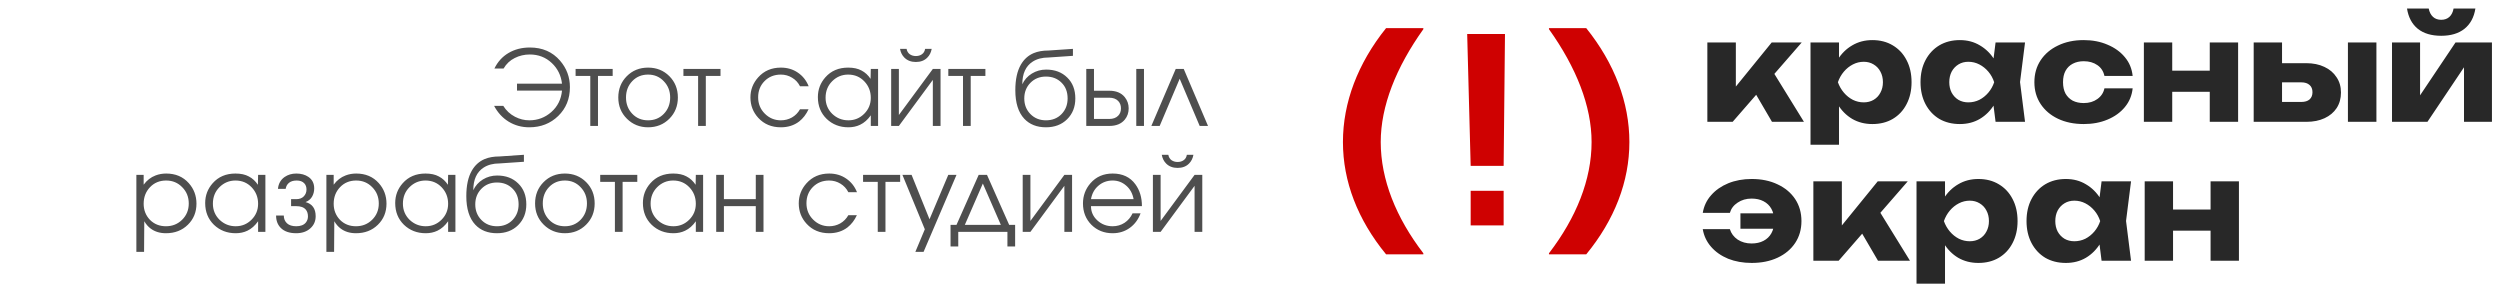 <?xml version="1.0" encoding="UTF-8"?> <svg xmlns="http://www.w3.org/2000/svg" width="4248" height="482" viewBox="0 0 4248 482" fill="none"><path d="M968.406 148.156C968.406 167.862 961.798 184.146 948.582 197.008C935.366 209.87 918.964 216.301 899.376 216.301C886.514 216.301 874.832 213.115 864.33 206.743C853.946 200.371 845.686 191.403 839.55 179.839H855.126C860.082 187.863 866.749 194.058 875.127 198.424C882.915 202.436 890.998 204.442 899.376 204.442C913.654 204.442 926.103 199.781 936.723 190.459C947.461 181.019 953.538 168.865 954.954 153.997H878.49V142.138H954.954C953.302 128.096 947.52 116.414 937.608 107.092C927.342 97.416 914.893 92.578 900.261 92.578C891.057 92.578 882.502 94.584 874.596 98.596C866.69 102.49 860.377 108.449 855.657 116.473H840.081C845.627 105.027 853.592 96.236 863.976 90.1C874.478 83.846 886.632 80.719 900.438 80.719C921.678 80.719 938.729 88.153 951.591 103.021C962.801 116.001 968.406 131.046 968.406 148.156ZM1041.06 129.04H1016.1V214H1003.01V129.04H978.049V117.181H1041.06V129.04ZM1151.84 165.679C1151.84 180.075 1147 192.111 1137.33 201.787C1127.65 211.463 1115.62 216.301 1101.22 216.301C1087.06 216.301 1075.08 211.463 1065.29 201.787C1055.5 192.111 1050.6 180.075 1050.6 165.679C1050.6 151.283 1055.38 139.247 1064.94 129.571C1074.61 119.777 1086.71 114.88 1101.22 114.88C1115.62 114.88 1127.65 119.718 1137.33 129.394C1147 139.07 1151.84 151.165 1151.84 165.679ZM1138.74 165.679C1138.74 154.705 1135.15 145.501 1127.95 138.067C1120.87 130.515 1111.96 126.739 1101.22 126.739C1090.36 126.739 1081.4 130.456 1074.32 137.89C1067.24 145.324 1063.7 154.587 1063.7 165.679C1063.7 176.653 1067.24 185.857 1074.32 193.291C1081.4 200.725 1090.36 204.442 1101.22 204.442C1111.96 204.442 1120.87 200.784 1127.95 193.468C1135.15 186.034 1138.74 176.771 1138.74 165.679ZM1224.28 129.04H1199.33V214H1186.23V129.04H1161.27V117.181H1224.28V129.04ZM1374.08 146.563H1359.38C1356.2 140.309 1351.71 135.471 1345.93 132.049C1340.15 128.509 1333.78 126.739 1326.82 126.739C1315.61 126.739 1306.34 130.456 1299.03 137.89C1291.83 145.206 1288.23 154.351 1288.23 165.325C1288.23 176.299 1292.01 185.562 1299.56 193.114C1307.11 200.666 1316.2 204.442 1326.82 204.442C1333.54 204.442 1339.8 202.849 1345.58 199.663C1351.36 196.359 1355.96 191.698 1359.38 185.68H1373.9C1369.89 194.294 1364.58 201.197 1357.97 206.389C1349.35 212.997 1338.97 216.301 1326.82 216.301C1311.12 216.301 1298.38 210.991 1288.58 200.371C1279.62 190.695 1275.13 179.072 1275.13 165.502C1275.13 152.64 1279.5 141.312 1288.23 131.518C1298.14 120.426 1311 114.88 1326.82 114.88C1337.79 114.88 1347.41 117.712 1355.67 123.376C1364.05 129.04 1370.18 136.769 1374.08 146.563ZM1492.04 214H1479.65V195.946C1474.46 203.38 1468.38 208.749 1461.42 212.053C1455.52 214.885 1448.91 216.301 1441.59 216.301C1426.96 216.301 1414.63 211.522 1404.6 201.964C1394.69 192.288 1389.73 179.957 1389.73 164.971C1389.73 152.109 1393.98 140.899 1402.48 131.341C1412.15 120.367 1425.07 114.88 1441.24 114.88C1450.33 114.88 1457.88 116.532 1463.9 119.836C1470.03 123.022 1475.16 127.742 1479.29 133.996L1479.65 117.181H1492.04V214ZM1479.65 166.21C1479.65 155.236 1475.99 145.914 1468.67 138.244C1461.36 130.574 1452.21 126.739 1441.24 126.739C1430.62 126.739 1421.53 130.515 1413.98 138.067C1406.55 145.501 1402.83 154.823 1402.83 166.033C1402.83 176.889 1406.61 186.034 1414.16 193.468C1421.83 200.784 1430.97 204.442 1441.59 204.442C1452.1 204.442 1461.06 200.725 1468.5 193.291C1475.93 185.857 1479.65 176.83 1479.65 166.21ZM1583.13 83.02C1582.06 89.038 1579.59 93.994 1575.69 97.888C1570.85 102.844 1564.36 105.322 1556.22 105.322C1548.2 105.322 1541.71 102.844 1536.75 97.888C1532.86 93.994 1530.38 89.038 1529.32 83.02H1540.47C1541.18 87.032 1543.01 90.1 1545.96 92.224C1548.91 94.23 1552.33 95.233 1556.22 95.233C1560.23 95.233 1563.66 94.23 1566.49 92.224C1569.44 90.218 1571.27 87.15 1571.98 83.02H1583.13ZM1598.17 214H1585.07V135.766L1527.37 214H1514.27V117.181H1527.37V195.415L1585.07 117.181H1598.17V214ZM1674.39 129.04H1649.43V214H1636.33V129.04H1611.38V117.181H1674.39V129.04ZM1827.19 167.272C1827.19 181.668 1822.53 193.468 1813.21 202.672C1804 211.758 1792.03 216.301 1777.28 216.301C1761.82 216.301 1749.55 211.463 1740.46 201.787C1730.31 190.931 1725.24 174.765 1725.24 153.289C1725.24 135.235 1728.36 120.78 1734.62 109.924C1739.93 100.72 1747.19 94.171 1756.39 90.277C1763.47 87.327 1771.85 85.852 1781.52 85.852L1823.12 83.02V94.879L1781.52 97.711C1770.9 97.711 1761.94 100.071 1754.62 104.791C1742.94 112.343 1737.1 125.146 1737.1 143.2C1740.64 135.53 1746.06 129.453 1753.38 124.969C1760.7 120.485 1768.78 118.243 1777.63 118.243C1792.38 118.243 1804.3 122.727 1813.38 131.695C1822.59 140.545 1827.19 152.404 1827.19 167.272ZM1814.09 167.272C1814.09 156.062 1810.61 147.094 1803.65 140.368C1796.8 133.524 1788.01 130.102 1777.28 130.102C1766.66 130.102 1757.86 133.642 1750.9 140.722C1743.94 147.802 1740.46 156.652 1740.46 167.272C1740.46 177.892 1743.94 186.742 1750.9 193.822C1757.86 200.902 1766.66 204.442 1777.28 204.442C1788.13 204.442 1796.98 200.902 1803.83 193.822C1810.67 186.742 1814.09 177.892 1814.09 167.272ZM1943.86 214H1930.76V117.181H1943.86V214ZM1917.84 184.087C1917.84 191.521 1915.66 197.893 1911.29 203.203C1905.39 210.401 1896.6 214 1884.92 214H1845.8V117.181H1858.9V154.174H1884.92C1896.48 154.174 1905.22 157.773 1911.12 164.971C1915.6 170.517 1917.84 176.889 1917.84 184.087ZM1904.74 184.087C1904.74 179.013 1903.15 174.824 1899.96 171.52C1896.42 167.862 1891.35 166.033 1884.74 166.033H1858.9V202.141H1884.74C1891.35 202.141 1896.42 200.312 1899.96 196.654C1903.15 193.468 1904.74 189.279 1904.74 184.087ZM2052.66 214H2038.5L2004.52 133.819L1970.53 214H1956.37L1997.79 117.181H2011.42L2052.66 214ZM333.843 346.033C333.843 360.429 328.946 372.406 319.152 381.964C309.358 391.522 296.968 396.301 281.982 396.301C271.716 396.301 263.043 393.646 255.963 388.336C251.833 385.268 248.234 381.138 245.166 375.946L244.812 427.984H231.714V297.181H244.104V313.819C249.532 306.385 256.317 301.134 264.459 298.066C270.005 295.942 275.964 294.88 282.336 294.88C298.266 294.88 311.069 300.308 320.745 311.164C329.477 320.958 333.843 332.581 333.843 346.033ZM320.745 345.856C320.745 334.764 317.028 325.501 309.594 318.067C302.278 310.515 293.192 306.739 282.336 306.739C271.244 306.739 262.099 310.515 254.901 318.067C247.703 325.619 244.104 335 244.104 346.21C244.104 356.948 247.644 366.034 254.724 373.468C261.922 380.784 271.008 384.442 281.982 384.442C292.838 384.442 301.983 380.784 309.417 373.468C316.969 366.034 320.745 356.83 320.745 345.856ZM450.954 394H438.564V375.946C433.372 383.38 427.295 388.749 420.333 392.053C414.433 394.885 407.825 396.301 400.509 396.301C385.877 396.301 373.546 391.522 363.516 381.964C353.604 372.288 348.648 359.957 348.648 344.971C348.648 332.109 352.896 320.899 361.392 311.341C371.068 300.367 383.989 294.88 400.155 294.88C409.241 294.88 416.793 296.532 422.811 299.836C428.947 303.022 434.08 307.742 438.21 313.996L438.564 297.181H450.954V394ZM438.564 346.21C438.564 335.236 434.906 325.914 427.59 318.244C420.274 310.574 411.129 306.739 400.155 306.739C389.535 306.739 380.449 310.515 372.897 318.067C365.463 325.501 361.746 334.823 361.746 346.033C361.746 356.889 365.522 366.034 373.074 373.468C380.744 380.784 389.889 384.442 400.509 384.442C411.011 384.442 419.979 380.725 427.413 373.291C434.847 365.857 438.564 356.83 438.564 346.21ZM536.377 367.45C536.377 375.828 533.309 382.731 527.173 388.159C521.037 393.587 513.072 396.301 503.278 396.301C491.832 396.301 483.1 393.292 477.082 387.274C471.772 381.964 469.117 374.943 469.117 366.211H482.215C482.215 371.639 484.044 376.064 487.702 379.486C491.36 382.79 496.552 384.442 503.278 384.442C510.83 384.442 516.317 382.318 519.739 378.07C522.099 375.12 523.279 371.698 523.279 367.804C523.279 362.966 522.04 359.072 519.562 356.122C516.258 352.228 510.83 350.281 503.278 350.281H494.605V338.422H503.278C508.824 338.422 513.131 336.829 516.199 333.643C519.267 330.457 520.801 326.563 520.801 321.961C520.801 317.595 519.503 314.055 516.907 311.341C513.957 308.273 509.709 306.739 504.163 306.739C498.617 306.739 494.251 308.037 491.065 310.633C487.997 313.111 486.109 316.533 485.401 320.899H472.303C473.129 312.167 476.905 305.441 483.631 300.721C489.295 296.827 495.903 294.88 503.455 294.88C511.597 294.88 518.441 296.768 523.987 300.544C530.595 305.028 533.899 311.577 533.899 320.191C533.899 325.383 532.66 330.103 530.182 334.351C527.704 338.481 524.046 341.49 519.208 343.378C530.654 346.446 536.377 354.47 536.377 367.45ZM656.73 346.033C656.73 360.429 651.833 372.406 642.039 381.964C632.245 391.522 619.855 396.301 604.869 396.301C594.603 396.301 585.93 393.646 578.85 388.336C574.72 385.268 571.121 381.138 568.053 375.946L567.699 427.984H554.601V297.181H566.991V313.819C572.419 306.385 579.204 301.134 587.346 298.066C592.892 295.942 598.851 294.88 605.223 294.88C621.153 294.88 633.956 300.308 643.632 311.164C652.364 320.958 656.73 332.581 656.73 346.033ZM643.632 345.856C643.632 334.764 639.915 325.501 632.481 318.067C625.165 310.515 616.079 306.739 605.223 306.739C594.131 306.739 584.986 310.515 577.788 318.067C570.59 325.619 566.991 335 566.991 346.21C566.991 356.948 570.531 366.034 577.611 373.468C584.809 380.784 593.895 384.442 604.869 384.442C615.725 384.442 624.87 380.784 632.304 373.468C639.856 366.034 643.632 356.83 643.632 345.856ZM773.841 394H761.451V375.946C756.259 383.38 750.182 388.749 743.22 392.053C737.32 394.885 730.712 396.301 723.396 396.301C708.764 396.301 696.433 391.522 686.403 381.964C676.491 372.288 671.535 359.957 671.535 344.971C671.535 332.109 675.783 320.899 684.279 311.341C693.955 300.367 706.876 294.88 723.042 294.88C732.128 294.88 739.68 296.532 745.698 299.836C751.834 303.022 756.967 307.742 761.097 313.996L761.451 297.181H773.841V394ZM761.451 346.21C761.451 335.236 757.793 325.914 750.477 318.244C743.161 310.574 734.016 306.739 723.042 306.739C712.422 306.739 703.336 310.515 695.784 318.067C688.35 325.501 684.633 334.823 684.633 346.033C684.633 356.889 688.409 366.034 695.961 373.468C703.631 380.784 712.776 384.442 723.396 384.442C733.898 384.442 742.866 380.725 750.3 373.291C757.734 365.857 761.451 356.83 761.451 346.21ZM894.31 347.272C894.31 361.668 889.649 373.468 880.327 382.672C871.123 391.758 859.146 396.301 844.396 396.301C828.938 396.301 816.666 391.463 807.58 381.787C797.432 370.931 792.358 354.765 792.358 333.289C792.358 315.235 795.485 300.78 801.739 289.924C807.049 280.72 814.306 274.171 823.51 270.277C830.59 267.327 838.968 265.852 848.644 265.852L890.239 263.02V274.879L848.644 277.711C838.024 277.711 829.056 280.071 821.74 284.791C810.058 292.343 804.217 305.146 804.217 323.2C807.757 315.53 813.185 309.453 820.501 304.969C827.817 300.485 835.9 298.243 844.75 298.243C859.5 298.243 871.418 302.727 880.504 311.695C889.708 320.545 894.31 332.404 894.31 347.272ZM881.212 347.272C881.212 336.062 877.731 327.094 870.769 320.368C863.925 313.524 855.134 310.102 844.396 310.102C833.776 310.102 824.985 313.642 818.023 320.722C811.061 327.802 807.58 336.652 807.58 347.272C807.58 357.892 811.061 366.742 818.023 373.822C824.985 380.902 833.776 384.442 844.396 384.442C855.252 384.442 864.102 380.902 870.946 373.822C877.79 366.742 881.212 357.892 881.212 347.272ZM1010.45 345.679C1010.45 360.075 1005.61 372.111 995.935 381.787C986.259 391.463 974.223 396.301 959.827 396.301C945.667 396.301 933.69 391.463 923.896 381.787C914.102 372.111 909.205 360.075 909.205 345.679C909.205 331.283 913.984 319.247 923.542 309.571C933.218 299.777 945.313 294.88 959.827 294.88C974.223 294.88 986.259 299.718 995.935 309.394C1005.61 319.07 1010.45 331.165 1010.45 345.679ZM997.351 345.679C997.351 334.705 993.752 325.501 986.554 318.067C979.474 310.515 970.565 306.739 959.827 306.739C948.971 306.739 940.003 310.456 932.923 317.89C925.843 325.324 922.303 334.587 922.303 345.679C922.303 356.653 925.843 365.857 932.923 373.291C940.003 380.725 948.971 384.442 959.827 384.442C970.565 384.442 979.474 380.784 986.554 373.468C993.752 366.034 997.351 356.771 997.351 345.679ZM1082.89 309.04H1057.93V394H1044.84V309.04H1019.88V297.181H1082.89V309.04ZM1194.73 394H1182.34V375.946C1177.15 383.38 1171.08 388.749 1164.11 392.053C1158.21 394.885 1151.61 396.301 1144.29 396.301C1129.66 396.301 1117.33 391.522 1107.3 381.964C1097.38 372.288 1092.43 359.957 1092.43 344.971C1092.43 332.109 1096.68 320.899 1105.17 311.341C1114.85 300.367 1127.77 294.88 1143.94 294.88C1153.02 294.88 1160.57 296.532 1166.59 299.836C1172.73 303.022 1177.86 307.742 1181.99 313.996L1182.34 297.181H1194.73V394ZM1182.34 346.21C1182.34 335.236 1178.69 325.914 1171.37 318.244C1164.05 310.574 1154.91 306.739 1143.94 306.739C1133.32 306.739 1124.23 310.515 1116.68 318.067C1109.24 325.501 1105.53 334.823 1105.53 346.033C1105.53 356.889 1109.3 366.034 1116.85 373.468C1124.52 380.784 1133.67 384.442 1144.29 384.442C1154.79 384.442 1163.76 380.725 1171.19 373.291C1178.63 365.857 1182.34 356.83 1182.34 346.21ZM1297.33 394H1284.23V350.281H1230.07V394H1216.97V297.181H1230.07V338.422H1284.23V297.181H1297.33V394ZM1456.18 326.563H1441.49C1438.3 320.309 1433.82 315.471 1428.04 312.049C1422.25 308.509 1415.88 306.739 1408.92 306.739C1397.71 306.739 1388.45 310.456 1381.13 317.89C1373.93 325.206 1370.33 334.351 1370.33 345.325C1370.33 356.299 1374.11 365.562 1381.66 373.114C1389.21 380.666 1398.3 384.442 1408.92 384.442C1415.65 384.442 1421.9 382.849 1427.68 379.663C1433.46 376.359 1438.07 371.698 1441.49 365.68H1456C1451.99 374.294 1446.68 381.197 1440.07 386.389C1431.46 392.997 1421.07 396.301 1408.92 396.301C1393.23 396.301 1380.48 390.991 1370.69 380.371C1361.72 370.695 1357.24 359.072 1357.24 345.502C1357.24 332.64 1361.6 321.312 1370.33 311.518C1380.25 300.426 1393.11 294.88 1408.92 294.88C1419.89 294.88 1429.51 297.712 1437.77 303.376C1446.15 309.04 1452.29 316.769 1456.18 326.563ZM1529.54 309.04H1504.58V394H1491.48V309.04H1466.53V297.181H1529.54V309.04ZM1625.28 297.181L1569.34 427.984H1555.36L1571.47 389.575L1533.41 297.181H1548.99L1579.43 372.583L1611.29 297.181H1625.28ZM1724.91 418.78H1711.81V394H1628.27V418.78H1615.17V382.141H1625.26L1662.96 297.181H1677.12L1714.82 382.141H1724.91V418.78ZM1700.66 382.141L1670.04 311.872L1639.42 382.141H1700.66ZM1821.67 394H1808.57V315.766L1750.87 394H1737.77V297.181H1750.87V375.415L1808.57 297.181H1821.67V394ZM1940.37 350.281H1853.81C1853.81 359.839 1857.41 367.922 1864.61 374.53C1871.81 381.138 1880.48 384.442 1890.63 384.442C1898.06 384.442 1904.79 382.495 1910.81 378.601C1916.83 374.589 1921.37 369.22 1924.44 362.494H1938.07C1934.17 372.996 1928.04 381.256 1919.66 387.274C1911.28 393.292 1901.6 396.301 1890.63 396.301C1876.23 396.301 1864.2 391.522 1854.52 381.964C1844.96 372.288 1840.18 360.193 1840.18 345.679C1840.18 332.581 1844.43 321.135 1852.93 311.341C1862.49 300.367 1875.05 294.88 1890.63 294.88C1907.5 294.88 1920.37 300.957 1929.22 313.111C1936.65 323.259 1940.37 335.649 1940.37 350.281ZM1926.21 338.422C1924.44 328.746 1920.25 321.076 1913.64 315.412C1907.03 309.63 1899.36 306.739 1890.63 306.739C1881.31 306.739 1873.22 309.689 1866.38 315.589C1859.65 321.371 1855.47 328.982 1853.81 338.422H1926.21ZM2027.87 263.02C2026.81 269.038 2024.33 273.994 2020.44 277.888C2015.6 282.844 2009.11 285.322 2000.97 285.322C1992.95 285.322 1986.46 282.844 1981.5 277.888C1977.61 273.994 1975.13 269.038 1974.07 263.02H1985.22C1985.92 267.032 1987.75 270.1 1990.7 272.224C1993.65 274.23 1997.08 275.233 2000.97 275.233C2004.98 275.233 2008.4 274.23 2011.24 272.224C2014.19 270.218 2016.01 267.15 2016.72 263.02H2027.87ZM2042.92 394H2029.82V315.766L1972.12 394H1959.02V297.181H1972.12V375.415L2029.82 297.181H2042.92V394Z" fill="#4E4E4E"></path><path d="M2901.13 207V72.143H2949.55V169.448L2935.38 164.488L3010.48 72.143H3061.5L2944.12 207H2901.13ZM3010.95 207L2972.46 141.107L3008.83 115.6L3065.27 207H3010.95ZM3076.42 72.143H3124.84V110.876L3122.71 116.544V154.333L3124.84 165.433V245.969H3076.42V72.143ZM3109.48 139.69C3111.53 125.047 3115.78 112.451 3122.24 101.901C3128.85 91.195 3137.2 82.929 3147.27 77.103C3157.35 71.12 3168.76 68.128 3181.52 68.128C3194.74 68.128 3206.32 71.12 3216.24 77.103C3226.31 83.086 3234.11 91.431 3239.62 102.138C3245.29 112.844 3248.12 125.362 3248.12 139.69C3248.12 153.703 3245.29 166.141 3239.62 177.006C3234.11 187.712 3226.31 196.057 3216.24 202.04C3206.32 207.866 3194.74 210.779 3181.52 210.779C3168.76 210.779 3157.35 207.866 3147.27 202.04C3137.2 196.057 3128.93 187.712 3122.47 177.006C3116.02 166.299 3111.69 153.86 3109.48 139.69ZM3199.47 139.69C3199.47 132.919 3198.05 126.936 3195.22 121.74C3192.54 116.544 3188.68 112.451 3183.64 109.459C3178.76 106.468 3173.17 104.972 3166.87 104.972C3160.42 104.972 3154.28 106.468 3148.45 109.459C3142.63 112.451 3137.51 116.544 3133.1 121.74C3128.69 126.936 3125.31 132.919 3122.95 139.69C3125.31 146.303 3128.69 152.207 3133.1 157.403C3137.51 162.599 3142.63 166.693 3148.45 169.684C3154.28 172.518 3160.42 173.935 3166.87 173.935C3173.17 173.935 3178.76 172.518 3183.64 169.684C3188.68 166.693 3192.54 162.599 3195.22 157.403C3198.05 152.207 3199.47 146.303 3199.47 139.69ZM3390.87 207L3384.73 158.348L3391.11 139.69L3384.73 121.032L3390.87 72.143H3440.94L3432.44 139.454L3440.94 207H3390.87ZM3402.21 139.69C3400 153.86 3395.6 166.299 3388.98 177.006C3382.53 187.712 3374.26 196.057 3364.18 202.04C3354.26 207.866 3342.93 210.779 3330.17 210.779C3316.95 210.779 3305.3 207.866 3295.22 202.04C3285.3 196.057 3277.51 187.712 3271.84 177.006C3266.17 166.141 3263.34 153.703 3263.34 139.69C3263.34 125.362 3266.17 112.844 3271.84 102.138C3277.51 91.431 3285.3 83.086 3295.22 77.103C3305.3 71.12 3316.95 68.128 3330.17 68.128C3342.93 68.128 3354.26 71.12 3364.18 77.103C3374.26 82.929 3382.61 91.195 3389.22 101.901C3395.83 112.451 3400.16 125.047 3402.21 139.69ZM3312.22 139.69C3312.22 146.303 3313.56 152.207 3316.24 157.403C3319.07 162.599 3322.93 166.693 3327.81 169.684C3332.69 172.518 3338.28 173.935 3344.58 173.935C3351.19 173.935 3357.41 172.518 3363.24 169.684C3369.06 166.693 3374.18 162.599 3378.59 157.403C3383 152.207 3386.31 146.303 3388.51 139.69C3386.31 132.919 3383 126.936 3378.59 121.74C3374.18 116.544 3369.06 112.451 3363.24 109.459C3357.41 106.468 3351.19 104.972 3344.58 104.972C3338.28 104.972 3332.69 106.468 3327.81 109.459C3322.93 112.451 3319.07 116.544 3316.24 121.74C3313.56 126.936 3312.22 132.919 3312.22 139.69ZM3623.81 150.081C3622.55 162.205 3618.14 172.833 3610.58 181.965C3603.03 191.097 3593.19 198.183 3581.06 203.221C3569.1 208.26 3555.63 210.779 3540.68 210.779C3524.14 210.779 3509.58 207.787 3496.98 201.804C3484.39 195.821 3474.55 187.476 3467.46 176.769C3460.38 166.063 3456.83 153.703 3456.83 139.69C3456.83 125.519 3460.38 113.08 3467.46 102.374C3474.55 91.667 3484.39 83.322 3496.98 77.339C3509.58 71.198 3524.14 68.128 3540.68 68.128C3555.63 68.128 3569.1 70.726 3581.06 75.922C3593.19 80.96 3603.03 88.046 3610.58 97.178C3618.14 106.153 3622.55 116.781 3623.81 129.062H3575.87C3574.13 121.032 3570.12 114.891 3563.82 110.64C3557.52 106.231 3549.81 104.027 3540.68 104.027C3533.59 104.027 3527.37 105.444 3522.02 108.278C3516.82 110.955 3512.73 114.97 3509.74 120.323C3506.9 125.519 3505.49 131.975 3505.49 139.69C3505.49 147.247 3506.9 153.703 3509.74 159.056C3512.73 164.252 3516.82 168.267 3522.02 171.101C3527.37 173.778 3533.59 175.116 3540.68 175.116C3549.81 175.116 3557.52 172.833 3563.82 168.267C3570.28 163.701 3574.29 157.639 3575.87 150.081H3623.81ZM3642.87 72.143H3691.05V207H3642.87V72.143ZM3754.82 72.143H3803V207H3754.82V72.143ZM3670.74 120.087H3773.01V155.986H3670.74V120.087ZM3989.59 72.143H4038.01V207H3989.59V72.143ZM3829.46 207V72.143H3877.64V195.191L3862.76 173.227H3910.47C3916.45 173.227 3921.1 171.81 3924.41 168.976C3927.71 165.984 3929.37 161.89 3929.37 156.694C3929.37 151.341 3927.71 147.247 3924.41 144.413C3921.1 141.422 3916.45 139.926 3910.47 139.926H3862.53V107.334H3918.5C3930.47 107.334 3940.86 109.459 3949.68 113.71C3958.49 117.804 3965.34 123.63 3970.22 131.187C3975.26 138.588 3977.78 147.247 3977.78 157.167C3977.78 167.244 3975.34 176.061 3970.46 183.619C3965.58 191.019 3958.73 196.766 3949.91 200.859C3941.1 204.953 3930.86 207 3919.21 207H3829.46ZM4064.49 207V72.143H4112.19V180.784L4101.8 177.478L4172.42 72.143H4234.3V207H4186.83V95.288L4197.22 98.831L4124.71 207H4064.49ZM4148.09 60.807C4131.56 60.807 4118.33 56.87 4108.41 48.998C4098.5 40.968 4092.35 29.474 4089.99 14.516H4126.84C4128.1 20.657 4130.54 25.38 4134.16 28.687C4137.78 31.993 4142.42 33.647 4148.09 33.647C4153.76 33.647 4158.41 31.993 4162.03 28.687C4165.65 25.38 4168.01 20.657 4169.11 14.516H4206.19C4203.83 29.474 4197.61 40.968 4187.53 48.998C4177.61 56.87 4164.47 60.807 4148.09 60.807ZM2976.47 446.779C2961.83 446.779 2948.52 444.417 2936.56 439.694C2924.75 434.813 2915.07 428.042 2907.51 419.382C2899.95 410.723 2895.23 400.724 2893.34 389.388H2939.39C2941.6 396.631 2946.01 402.535 2952.62 407.101C2959.39 411.51 2967.26 413.714 2976.24 413.714C2984.11 413.714 2990.88 412.218 2996.55 409.227C3002.37 406.235 3006.86 401.905 3010.01 396.237C3013.16 390.569 3014.73 383.72 3014.73 375.69C3014.73 367.502 3013.16 360.574 3010.01 354.906C3006.86 349.238 3002.37 344.908 2996.55 341.916C2990.88 338.925 2984.11 337.429 2976.24 337.429C2967.26 337.429 2959.39 339.712 2952.62 344.278C2945.85 348.687 2941.44 354.513 2939.39 361.755H2893.34C2895.23 350.261 2899.95 340.263 2907.51 331.761C2915.07 323.101 2924.75 316.331 2936.56 311.45C2948.52 306.569 2961.83 304.128 2976.47 304.128C2993.16 304.128 3007.88 307.199 3020.64 313.339C3033.39 319.322 3043.31 327.667 3050.4 338.374C3057.48 349.08 3061.02 361.519 3061.02 375.69C3061.02 389.703 3057.48 402.063 3050.4 412.769C3043.31 423.476 3033.39 431.821 3020.64 437.804C3007.88 443.787 2993.16 446.779 2976.47 446.779ZM3036.23 388.679H2957.34V362.464H3036.23V388.679ZM3081.26 443V308.143H3129.68V405.448L3115.51 400.488L3190.61 308.143H3241.63L3124.25 443H3081.26ZM3191.08 443L3152.59 377.107L3188.96 351.6L3245.41 443H3191.08ZM3256.55 308.143H3304.97V346.876L3302.84 352.544V390.333L3304.97 401.433V481.969H3256.55V308.143ZM3289.61 375.69C3291.66 361.047 3295.91 348.451 3302.37 337.901C3308.98 327.195 3317.33 318.929 3327.4 313.103C3337.48 307.12 3348.89 304.128 3361.65 304.128C3374.87 304.128 3386.45 307.12 3396.37 313.103C3406.44 319.086 3414.24 327.431 3419.75 338.138C3425.42 348.844 3428.25 361.362 3428.25 375.69C3428.25 389.703 3425.42 402.141 3419.75 413.006C3414.24 423.712 3406.44 432.057 3396.37 438.04C3386.45 443.866 3374.87 446.779 3361.65 446.779C3348.89 446.779 3337.48 443.866 3327.4 438.04C3317.33 432.057 3309.06 423.712 3302.6 413.006C3296.15 402.299 3291.82 389.86 3289.61 375.69ZM3379.6 375.69C3379.6 368.919 3378.18 362.936 3375.35 357.74C3372.67 352.544 3368.81 348.451 3363.77 345.459C3358.89 342.468 3353.3 340.972 3347.01 340.972C3340.55 340.972 3334.41 342.468 3328.58 345.459C3322.76 348.451 3317.64 352.544 3313.23 357.74C3308.82 362.936 3305.44 368.919 3303.08 375.69C3305.44 382.303 3308.82 388.207 3313.23 393.403C3317.64 398.599 3322.76 402.693 3328.58 405.684C3334.41 408.518 3340.55 409.935 3347.01 409.935C3353.3 409.935 3358.89 408.518 3363.77 405.684C3368.81 402.693 3372.67 398.599 3375.35 393.403C3378.18 388.207 3379.6 382.303 3379.6 375.69ZM3571 443L3564.86 394.348L3571.24 375.69L3564.86 357.032L3571 308.143H3621.07L3612.57 375.454L3621.07 443H3571ZM3582.34 375.69C3580.13 389.86 3575.73 402.299 3569.11 413.006C3562.66 423.712 3554.39 432.057 3544.31 438.04C3534.4 443.866 3523.06 446.779 3510.31 446.779C3497.08 446.779 3485.43 443.866 3475.35 438.04C3465.43 432.057 3457.64 423.712 3451.97 413.006C3446.3 402.141 3443.47 389.703 3443.47 375.69C3443.47 361.362 3446.3 348.844 3451.97 338.138C3457.64 327.431 3465.43 319.086 3475.35 313.103C3485.43 307.12 3497.08 304.128 3510.31 304.128C3523.06 304.128 3534.4 307.12 3544.31 313.103C3554.39 318.929 3562.74 327.195 3569.35 337.901C3575.96 348.451 3580.29 361.047 3582.34 375.69ZM3492.36 375.69C3492.36 382.303 3493.69 388.207 3496.37 393.403C3499.2 398.599 3503.06 402.693 3507.94 405.684C3512.82 408.518 3518.41 409.935 3524.71 409.935C3531.32 409.935 3537.54 408.518 3543.37 405.684C3549.2 402.693 3554.31 398.599 3558.72 393.403C3563.13 388.207 3566.44 382.303 3568.64 375.69C3566.44 368.919 3563.13 362.936 3558.72 357.74C3554.31 352.544 3549.2 348.451 3543.37 345.459C3537.54 342.468 3531.32 340.972 3524.71 340.972C3518.41 340.972 3512.82 342.468 3507.94 345.459C3503.06 348.451 3499.2 352.544 3496.37 357.74C3493.69 362.936 3492.36 368.919 3492.36 375.69ZM3644.26 308.143H3692.44V443H3644.26V308.143ZM3756.21 308.143H3804.39V443H3756.21V308.143ZM3672.13 356.087H3774.39V391.986H3672.13V356.087Z" fill="#282828"></path><path d="M2418.56 49.586C2372.1 114.72 2346.14 180.31 2346.14 241.345C2346.14 305.112 2372.1 369.791 2418.56 430.37V432.192H2355.25C2306.97 373.435 2281.92 308.301 2281.92 241.345C2281.92 174.389 2306.97 107.888 2355.25 47.764H2418.56V49.586ZM2498.96 281.883L2493.04 57.785H2557.27L2554.99 281.883H2498.96ZM2498.96 383V324.243H2554.99V383H2498.96ZM2695.31 47.764C2743.59 107.888 2768.65 174.389 2768.65 241.345C2768.65 308.301 2743.59 373.435 2695.31 432.192H2632V430.37C2678.46 369.791 2704.42 305.112 2704.42 241.345C2704.42 180.31 2678.46 114.72 2632 49.586V47.764H2695.31Z" fill="#CF0101"></path></svg> 